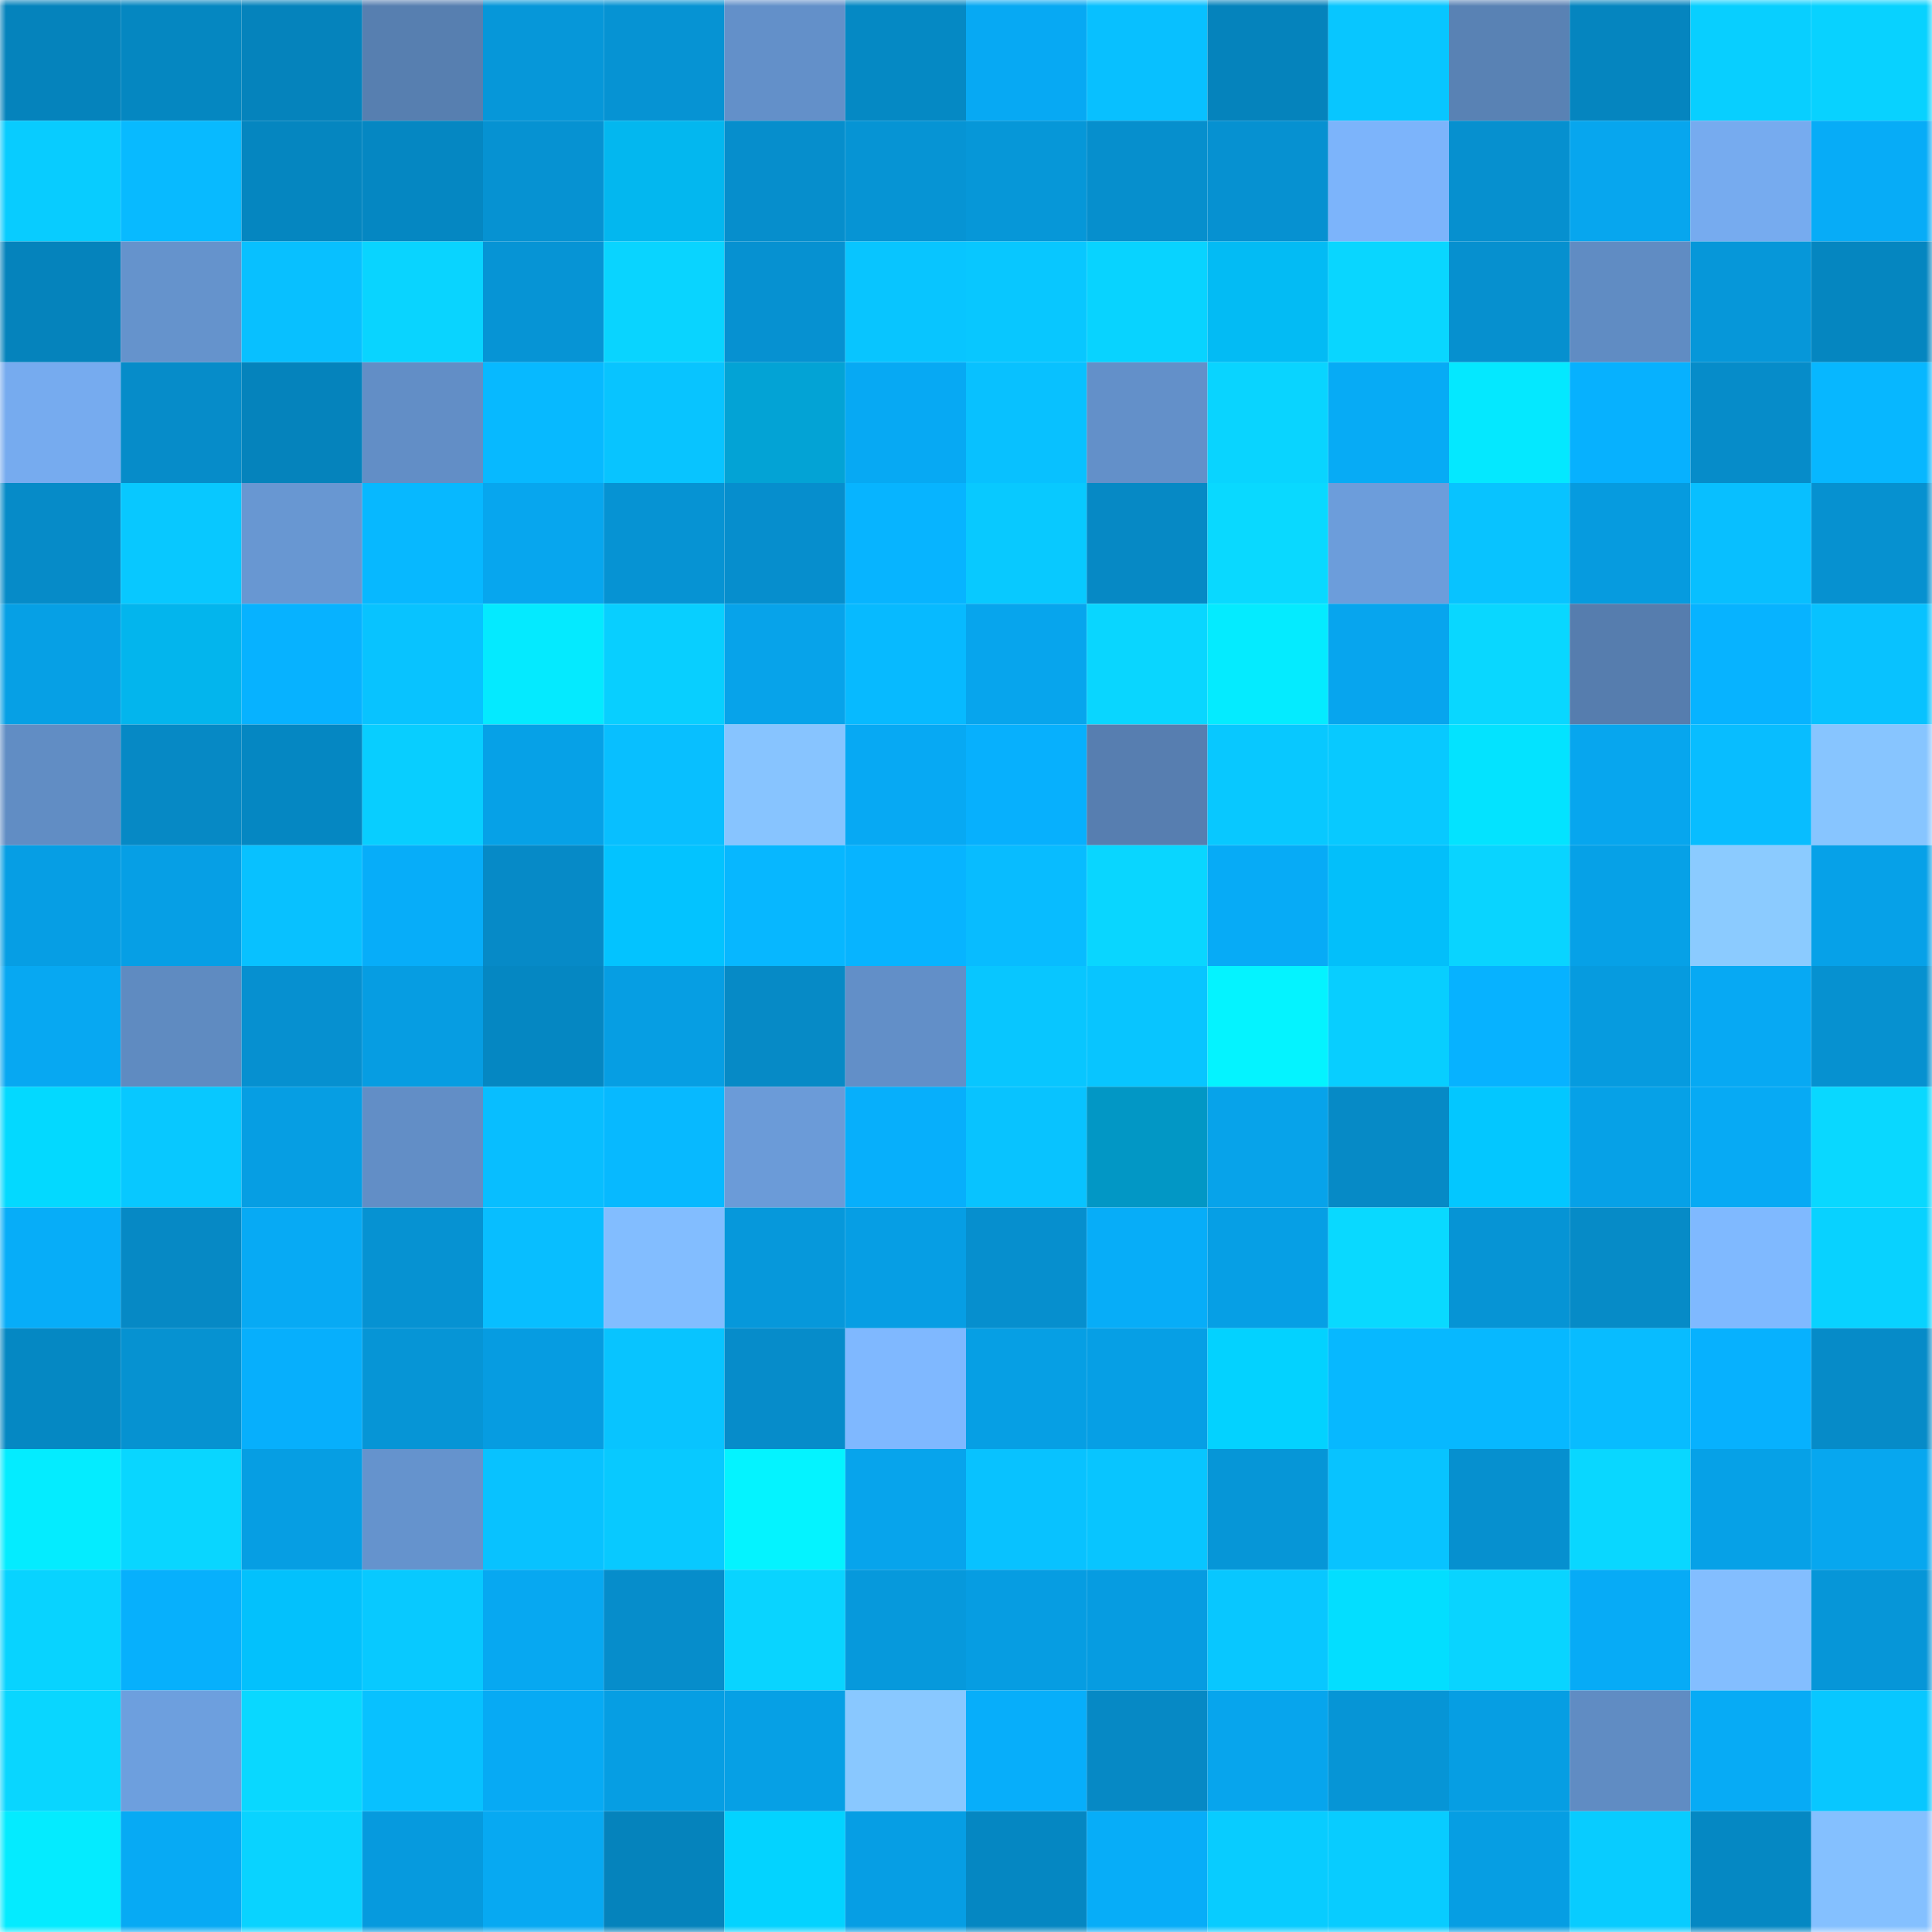 <svg viewBox="0 0 160 160" fill="none" role="img" xmlns="http://www.w3.org/2000/svg" width="240" height="240" name="ens%2Clove4iu.eth"><mask id="1042670409" mask-type="alpha" maskUnits="userSpaceOnUse" x="0" y="0" width="160" height="160"><rect width="160" height="160" fill="#FFFFFF"></rect></mask><g mask="url(#1042670409)"><rect x="0" y="0" width="10" height="10" fill="#0583bc"></rect><rect x="10" y="0" width="10" height="10" fill="#0587c1"></rect><rect x="20" y="0" width="10" height="10" fill="#0583bc"></rect><rect x="30" y="0" width="10" height="10" fill="#577fb0"></rect><rect x="40" y="0" width="10" height="10" fill="#0697d9"></rect><rect x="50" y="0" width="10" height="10" fill="#0693d3"></rect><rect x="60" y="0" width="10" height="10" fill="#6390c9"></rect><rect x="70" y="0" width="10" height="10" fill="#0589c4"></rect><rect x="80" y="0" width="10" height="10" fill="#07a9f3"></rect><rect x="90" y="0" width="10" height="10" fill="#08c0ff"></rect><rect x="100" y="0" width="10" height="10" fill="#0583bc"></rect><rect x="110" y="0" width="10" height="10" fill="#08c6ff"></rect><rect x="120" y="0" width="10" height="10" fill="#5982b4"></rect><rect x="130" y="0" width="10" height="10" fill="#0585bf"></rect><rect x="140" y="0" width="10" height="10" fill="#08cfff"></rect><rect x="150" y="0" width="10" height="10" fill="#08d2ff"></rect><rect x="0" y="10" width="10" height="10" fill="#08ccff"></rect><rect x="10" y="10" width="10" height="10" fill="#08baff"></rect><rect x="20" y="10" width="10" height="10" fill="#0586c0"></rect><rect x="30" y="10" width="10" height="10" fill="#0587c2"></rect><rect x="40" y="10" width="10" height="10" fill="#0692d2"></rect><rect x="50" y="10" width="10" height="10" fill="#03b7ef"></rect><rect x="60" y="10" width="10" height="10" fill="#068ecc"></rect><rect x="70" y="10" width="10" height="10" fill="#0694d4"></rect><rect x="80" y="10" width="10" height="10" fill="#0697d8"></rect><rect x="90" y="10" width="10" height="10" fill="#068fcd"></rect><rect x="100" y="10" width="10" height="10" fill="#0691d1"></rect><rect x="110" y="10" width="10" height="10" fill="#7cb4fb"></rect><rect x="120" y="10" width="10" height="10" fill="#0690cf"></rect><rect x="130" y="10" width="10" height="10" fill="#07a6ee"></rect><rect x="140" y="10" width="10" height="10" fill="#76abef"></rect><rect x="150" y="10" width="10" height="10" fill="#07acf7"></rect><rect x="0" y="20" width="10" height="10" fill="#0583bc"></rect><rect x="10" y="20" width="10" height="10" fill="#6593cc"></rect><rect x="20" y="20" width="10" height="10" fill="#08c0ff"></rect><rect x="30" y="20" width="10" height="10" fill="#09d4ff"></rect><rect x="40" y="20" width="10" height="10" fill="#0694d5"></rect><rect x="50" y="20" width="10" height="10" fill="#09d4ff"></rect><rect x="60" y="20" width="10" height="10" fill="#0691d1"></rect><rect x="70" y="20" width="10" height="10" fill="#08c5ff"></rect><rect x="80" y="20" width="10" height="10" fill="#08c7ff"></rect><rect x="90" y="20" width="10" height="10" fill="#08d3ff"></rect><rect x="100" y="20" width="10" height="10" fill="#03bbf4"></rect><rect x="110" y="20" width="10" height="10" fill="#09d6ff"></rect><rect x="120" y="20" width="10" height="10" fill="#0690cf"></rect><rect x="130" y="20" width="10" height="10" fill="#608cc3"></rect><rect x="140" y="20" width="10" height="10" fill="#0697d9"></rect><rect x="150" y="20" width="10" height="10" fill="#0586c0"></rect><rect x="0" y="30" width="10" height="10" fill="#76abef"></rect><rect x="10" y="30" width="10" height="10" fill="#068cc9"></rect><rect x="20" y="30" width="10" height="10" fill="#0583bc"></rect><rect x="30" y="30" width="10" height="10" fill="#628ec6"></rect><rect x="40" y="30" width="10" height="10" fill="#07b9ff"></rect><rect x="50" y="30" width="10" height="10" fill="#08c4ff"></rect><rect x="60" y="30" width="10" height="10" fill="#03a3d5"></rect><rect x="70" y="30" width="10" height="10" fill="#07a9f3"></rect><rect x="80" y="30" width="10" height="10" fill="#08c1ff"></rect><rect x="90" y="30" width="10" height="10" fill="#6390c9"></rect><rect x="100" y="30" width="10" height="10" fill="#09d4ff"></rect><rect x="110" y="30" width="10" height="10" fill="#07abf5"></rect><rect x="120" y="30" width="10" height="10" fill="#04e8ff"></rect><rect x="130" y="30" width="10" height="10" fill="#07b1fe"></rect><rect x="140" y="30" width="10" height="10" fill="#068cc9"></rect><rect x="150" y="30" width="10" height="10" fill="#07b7ff"></rect><rect x="0" y="40" width="10" height="10" fill="#068bc8"></rect><rect x="10" y="40" width="10" height="10" fill="#08c8ff"></rect><rect x="20" y="40" width="10" height="10" fill="#6897d2"></rect><rect x="30" y="40" width="10" height="10" fill="#07b8ff"></rect><rect x="40" y="40" width="10" height="10" fill="#07a6ee"></rect><rect x="50" y="40" width="10" height="10" fill="#0693d3"></rect><rect x="60" y="40" width="10" height="10" fill="#068ecd"></rect><rect x="70" y="40" width="10" height="10" fill="#07b4ff"></rect><rect x="80" y="40" width="10" height="10" fill="#08c9ff"></rect><rect x="90" y="40" width="10" height="10" fill="#0689c5"></rect><rect x="100" y="40" width="10" height="10" fill="#09d9ff"></rect><rect x="110" y="40" width="10" height="10" fill="#6c9ddb"></rect><rect x="120" y="40" width="10" height="10" fill="#08c3ff"></rect><rect x="130" y="40" width="10" height="10" fill="#069bdf"></rect><rect x="140" y="40" width="10" height="10" fill="#08bfff"></rect><rect x="150" y="40" width="10" height="10" fill="#0691d0"></rect><rect x="0" y="50" width="10" height="10" fill="#06a0e5"></rect><rect x="10" y="50" width="10" height="10" fill="#03b5ed"></rect><rect x="20" y="50" width="10" height="10" fill="#07b2ff"></rect><rect x="30" y="50" width="10" height="10" fill="#08c3ff"></rect><rect x="40" y="50" width="10" height="10" fill="#04eaff"></rect><rect x="50" y="50" width="10" height="10" fill="#08cfff"></rect><rect x="60" y="50" width="10" height="10" fill="#07a3ea"></rect><rect x="70" y="50" width="10" height="10" fill="#07baff"></rect><rect x="80" y="50" width="10" height="10" fill="#07a5ed"></rect><rect x="90" y="50" width="10" height="10" fill="#09d6ff"></rect><rect x="100" y="50" width="10" height="10" fill="#04ebff"></rect><rect x="110" y="50" width="10" height="10" fill="#07a5ee"></rect><rect x="120" y="50" width="10" height="10" fill="#09d7ff"></rect><rect x="130" y="50" width="10" height="10" fill="#567dae"></rect><rect x="140" y="50" width="10" height="10" fill="#07b3ff"></rect><rect x="150" y="50" width="10" height="10" fill="#08c2ff"></rect><rect x="0" y="60" width="10" height="10" fill="#618dc4"></rect><rect x="10" y="60" width="10" height="10" fill="#0689c5"></rect><rect x="20" y="60" width="10" height="10" fill="#0587c2"></rect><rect x="30" y="60" width="10" height="10" fill="#08ceff"></rect><rect x="40" y="60" width="10" height="10" fill="#06a1e7"></rect><rect x="50" y="60" width="10" height="10" fill="#08bfff"></rect><rect x="60" y="60" width="10" height="10" fill="#87c4ff"></rect><rect x="70" y="60" width="10" height="10" fill="#07a9f3"></rect><rect x="80" y="60" width="10" height="10" fill="#07b0fd"></rect><rect x="90" y="60" width="10" height="10" fill="#577eb0"></rect><rect x="100" y="60" width="10" height="10" fill="#08c8ff"></rect><rect x="110" y="60" width="10" height="10" fill="#08c9ff"></rect><rect x="120" y="60" width="10" height="10" fill="#03e3ff"></rect><rect x="130" y="60" width="10" height="10" fill="#07a6ee"></rect><rect x="140" y="60" width="10" height="10" fill="#08bdff"></rect><rect x="150" y="60" width="10" height="10" fill="#87c5ff"></rect><rect x="0" y="70" width="10" height="10" fill="#069ee4"></rect><rect x="10" y="70" width="10" height="10" fill="#069fe5"></rect><rect x="20" y="70" width="10" height="10" fill="#08c1ff"></rect><rect x="30" y="70" width="10" height="10" fill="#07adf9"></rect><rect x="40" y="70" width="10" height="10" fill="#068ac7"></rect><rect x="50" y="70" width="10" height="10" fill="#03c3ff"></rect><rect x="60" y="70" width="10" height="10" fill="#07b7ff"></rect><rect x="70" y="70" width="10" height="10" fill="#07b4ff"></rect><rect x="80" y="70" width="10" height="10" fill="#08bcff"></rect><rect x="90" y="70" width="10" height="10" fill="#09d6ff"></rect><rect x="100" y="70" width="10" height="10" fill="#07abf6"></rect><rect x="110" y="70" width="10" height="10" fill="#03bffa"></rect><rect x="120" y="70" width="10" height="10" fill="#09d4ff"></rect><rect x="130" y="70" width="10" height="10" fill="#06a1e7"></rect><rect x="140" y="70" width="10" height="10" fill="#8bcbff"></rect><rect x="150" y="70" width="10" height="10" fill="#06a1e8"></rect><rect x="0" y="80" width="10" height="10" fill="#07a8f2"></rect><rect x="10" y="80" width="10" height="10" fill="#5f8bc1"></rect><rect x="20" y="80" width="10" height="10" fill="#0690d0"></rect><rect x="30" y="80" width="10" height="10" fill="#069de2"></rect><rect x="40" y="80" width="10" height="10" fill="#0587c2"></rect><rect x="50" y="80" width="10" height="10" fill="#069ee3"></rect><rect x="60" y="80" width="10" height="10" fill="#068ac6"></rect><rect x="70" y="80" width="10" height="10" fill="#628fc8"></rect><rect x="80" y="80" width="10" height="10" fill="#08c6ff"></rect><rect x="90" y="80" width="10" height="10" fill="#08c5ff"></rect><rect x="100" y="80" width="10" height="10" fill="#04f3ff"></rect><rect x="110" y="80" width="10" height="10" fill="#08ceff"></rect><rect x="120" y="80" width="10" height="10" fill="#07b2ff"></rect><rect x="130" y="80" width="10" height="10" fill="#069bdf"></rect><rect x="140" y="80" width="10" height="10" fill="#07a9f3"></rect><rect x="150" y="80" width="10" height="10" fill="#0691d0"></rect><rect x="0" y="90" width="10" height="10" fill="#03d9ff"></rect><rect x="10" y="90" width="10" height="10" fill="#08c8ff"></rect><rect x="20" y="90" width="10" height="10" fill="#069ee3"></rect><rect x="30" y="90" width="10" height="10" fill="#628ec6"></rect><rect x="40" y="90" width="10" height="10" fill="#08beff"></rect><rect x="50" y="90" width="10" height="10" fill="#07b9ff"></rect><rect x="60" y="90" width="10" height="10" fill="#6b9bd8"></rect><rect x="70" y="90" width="10" height="10" fill="#07affb"></rect><rect x="80" y="90" width="10" height="10" fill="#08c3ff"></rect><rect x="90" y="90" width="10" height="10" fill="#0297c5"></rect><rect x="100" y="90" width="10" height="10" fill="#07a3ea"></rect><rect x="110" y="90" width="10" height="10" fill="#068ac6"></rect><rect x="120" y="90" width="10" height="10" fill="#03c7ff"></rect><rect x="130" y="90" width="10" height="10" fill="#06a1e7"></rect><rect x="140" y="90" width="10" height="10" fill="#07aaf4"></rect><rect x="150" y="90" width="10" height="10" fill="#09d8ff"></rect><rect x="0" y="100" width="10" height="10" fill="#07adf8"></rect><rect x="10" y="100" width="10" height="10" fill="#0689c5"></rect><rect x="20" y="100" width="10" height="10" fill="#07aaf4"></rect><rect x="30" y="100" width="10" height="10" fill="#0692d2"></rect><rect x="40" y="100" width="10" height="10" fill="#08beff"></rect><rect x="50" y="100" width="10" height="10" fill="#82bdff"></rect><rect x="60" y="100" width="10" height="10" fill="#0698db"></rect><rect x="70" y="100" width="10" height="10" fill="#069ee4"></rect><rect x="80" y="100" width="10" height="10" fill="#068fce"></rect><rect x="90" y="100" width="10" height="10" fill="#07adf8"></rect><rect x="100" y="100" width="10" height="10" fill="#069fe5"></rect><rect x="110" y="100" width="10" height="10" fill="#09d9ff"></rect><rect x="120" y="100" width="10" height="10" fill="#0694d5"></rect><rect x="130" y="100" width="10" height="10" fill="#068bc7"></rect><rect x="140" y="100" width="10" height="10" fill="#7fb9ff"></rect><rect x="150" y="100" width="10" height="10" fill="#08d2ff"></rect><rect x="0" y="110" width="10" height="10" fill="#0588c3"></rect><rect x="10" y="110" width="10" height="10" fill="#0692d1"></rect><rect x="20" y="110" width="10" height="10" fill="#07affc"></rect><rect x="30" y="110" width="10" height="10" fill="#0695d6"></rect><rect x="40" y="110" width="10" height="10" fill="#069ce1"></rect><rect x="50" y="110" width="10" height="10" fill="#08c4ff"></rect><rect x="60" y="110" width="10" height="10" fill="#068cca"></rect><rect x="70" y="110" width="10" height="10" fill="#7fb8ff"></rect><rect x="80" y="110" width="10" height="10" fill="#069fe4"></rect><rect x="90" y="110" width="10" height="10" fill="#069fe5"></rect><rect x="100" y="110" width="10" height="10" fill="#03d2ff"></rect><rect x="110" y="110" width="10" height="10" fill="#07b8ff"></rect><rect x="120" y="110" width="10" height="10" fill="#07b8ff"></rect><rect x="130" y="110" width="10" height="10" fill="#08bcff"></rect><rect x="140" y="110" width="10" height="10" fill="#07b1fe"></rect><rect x="150" y="110" width="10" height="10" fill="#068bc8"></rect><rect x="0" y="120" width="10" height="10" fill="#04ecff"></rect><rect x="10" y="120" width="10" height="10" fill="#09d6ff"></rect><rect x="20" y="120" width="10" height="10" fill="#069ee3"></rect><rect x="30" y="120" width="10" height="10" fill="#6593cd"></rect><rect x="40" y="120" width="10" height="10" fill="#08c2ff"></rect><rect x="50" y="120" width="10" height="10" fill="#08c9ff"></rect><rect x="60" y="120" width="10" height="10" fill="#04f3ff"></rect><rect x="70" y="120" width="10" height="10" fill="#07a4ec"></rect><rect x="80" y="120" width="10" height="10" fill="#08c2ff"></rect><rect x="90" y="120" width="10" height="10" fill="#08c5ff"></rect><rect x="100" y="120" width="10" height="10" fill="#0696d7"></rect><rect x="110" y="120" width="10" height="10" fill="#08c3ff"></rect><rect x="120" y="120" width="10" height="10" fill="#0690cf"></rect><rect x="130" y="120" width="10" height="10" fill="#09d7ff"></rect><rect x="140" y="120" width="10" height="10" fill="#06a1e7"></rect><rect x="150" y="120" width="10" height="10" fill="#07a7ef"></rect><rect x="0" y="130" width="10" height="10" fill="#08d3ff"></rect><rect x="10" y="130" width="10" height="10" fill="#07b0fc"></rect><rect x="20" y="130" width="10" height="10" fill="#03c1fc"></rect><rect x="30" y="130" width="10" height="10" fill="#08c9ff"></rect><rect x="40" y="130" width="10" height="10" fill="#07a8f1"></rect><rect x="50" y="130" width="10" height="10" fill="#068dcb"></rect><rect x="60" y="130" width="10" height="10" fill="#09d4ff"></rect><rect x="70" y="130" width="10" height="10" fill="#0699dc"></rect><rect x="80" y="130" width="10" height="10" fill="#069de2"></rect><rect x="90" y="130" width="10" height="10" fill="#069ce1"></rect><rect x="100" y="130" width="10" height="10" fill="#08c7ff"></rect><rect x="110" y="130" width="10" height="10" fill="#03deff"></rect><rect x="120" y="130" width="10" height="10" fill="#09d4ff"></rect><rect x="130" y="130" width="10" height="10" fill="#07abf6"></rect><rect x="140" y="130" width="10" height="10" fill="#83beff"></rect><rect x="150" y="130" width="10" height="10" fill="#0696d8"></rect><rect x="0" y="140" width="10" height="10" fill="#09d6ff"></rect><rect x="10" y="140" width="10" height="10" fill="#6d9fde"></rect><rect x="20" y="140" width="10" height="10" fill="#09d8ff"></rect><rect x="30" y="140" width="10" height="10" fill="#08c1ff"></rect><rect x="40" y="140" width="10" height="10" fill="#07aaf4"></rect><rect x="50" y="140" width="10" height="10" fill="#069ee3"></rect><rect x="60" y="140" width="10" height="10" fill="#06a0e5"></rect><rect x="70" y="140" width="10" height="10" fill="#89c8ff"></rect><rect x="80" y="140" width="10" height="10" fill="#07aefa"></rect><rect x="90" y="140" width="10" height="10" fill="#0689c5"></rect><rect x="100" y="140" width="10" height="10" fill="#07a5ed"></rect><rect x="110" y="140" width="10" height="10" fill="#0695d6"></rect><rect x="120" y="140" width="10" height="10" fill="#069ee3"></rect><rect x="130" y="140" width="10" height="10" fill="#608cc3"></rect><rect x="140" y="140" width="10" height="10" fill="#07abf5"></rect><rect x="150" y="140" width="10" height="10" fill="#08c7ff"></rect><rect x="0" y="150" width="10" height="10" fill="#04ebff"></rect><rect x="10" y="150" width="10" height="10" fill="#07aaf4"></rect><rect x="20" y="150" width="10" height="10" fill="#09d3ff"></rect><rect x="30" y="150" width="10" height="10" fill="#069ade"></rect><rect x="40" y="150" width="10" height="10" fill="#07a9f2"></rect><rect x="50" y="150" width="10" height="10" fill="#0583bc"></rect><rect x="60" y="150" width="10" height="10" fill="#03d3ff"></rect><rect x="70" y="150" width="10" height="10" fill="#069ee4"></rect><rect x="80" y="150" width="10" height="10" fill="#0587c2"></rect><rect x="90" y="150" width="10" height="10" fill="#07adf8"></rect><rect x="100" y="150" width="10" height="10" fill="#08ccff"></rect><rect x="110" y="150" width="10" height="10" fill="#08ccff"></rect><rect x="120" y="150" width="10" height="10" fill="#069ee3"></rect><rect x="130" y="150" width="10" height="10" fill="#08ccff"></rect><rect x="140" y="150" width="10" height="10" fill="#0588c3"></rect><rect x="150" y="150" width="10" height="10" fill="#84c0ff"></rect></g></svg>